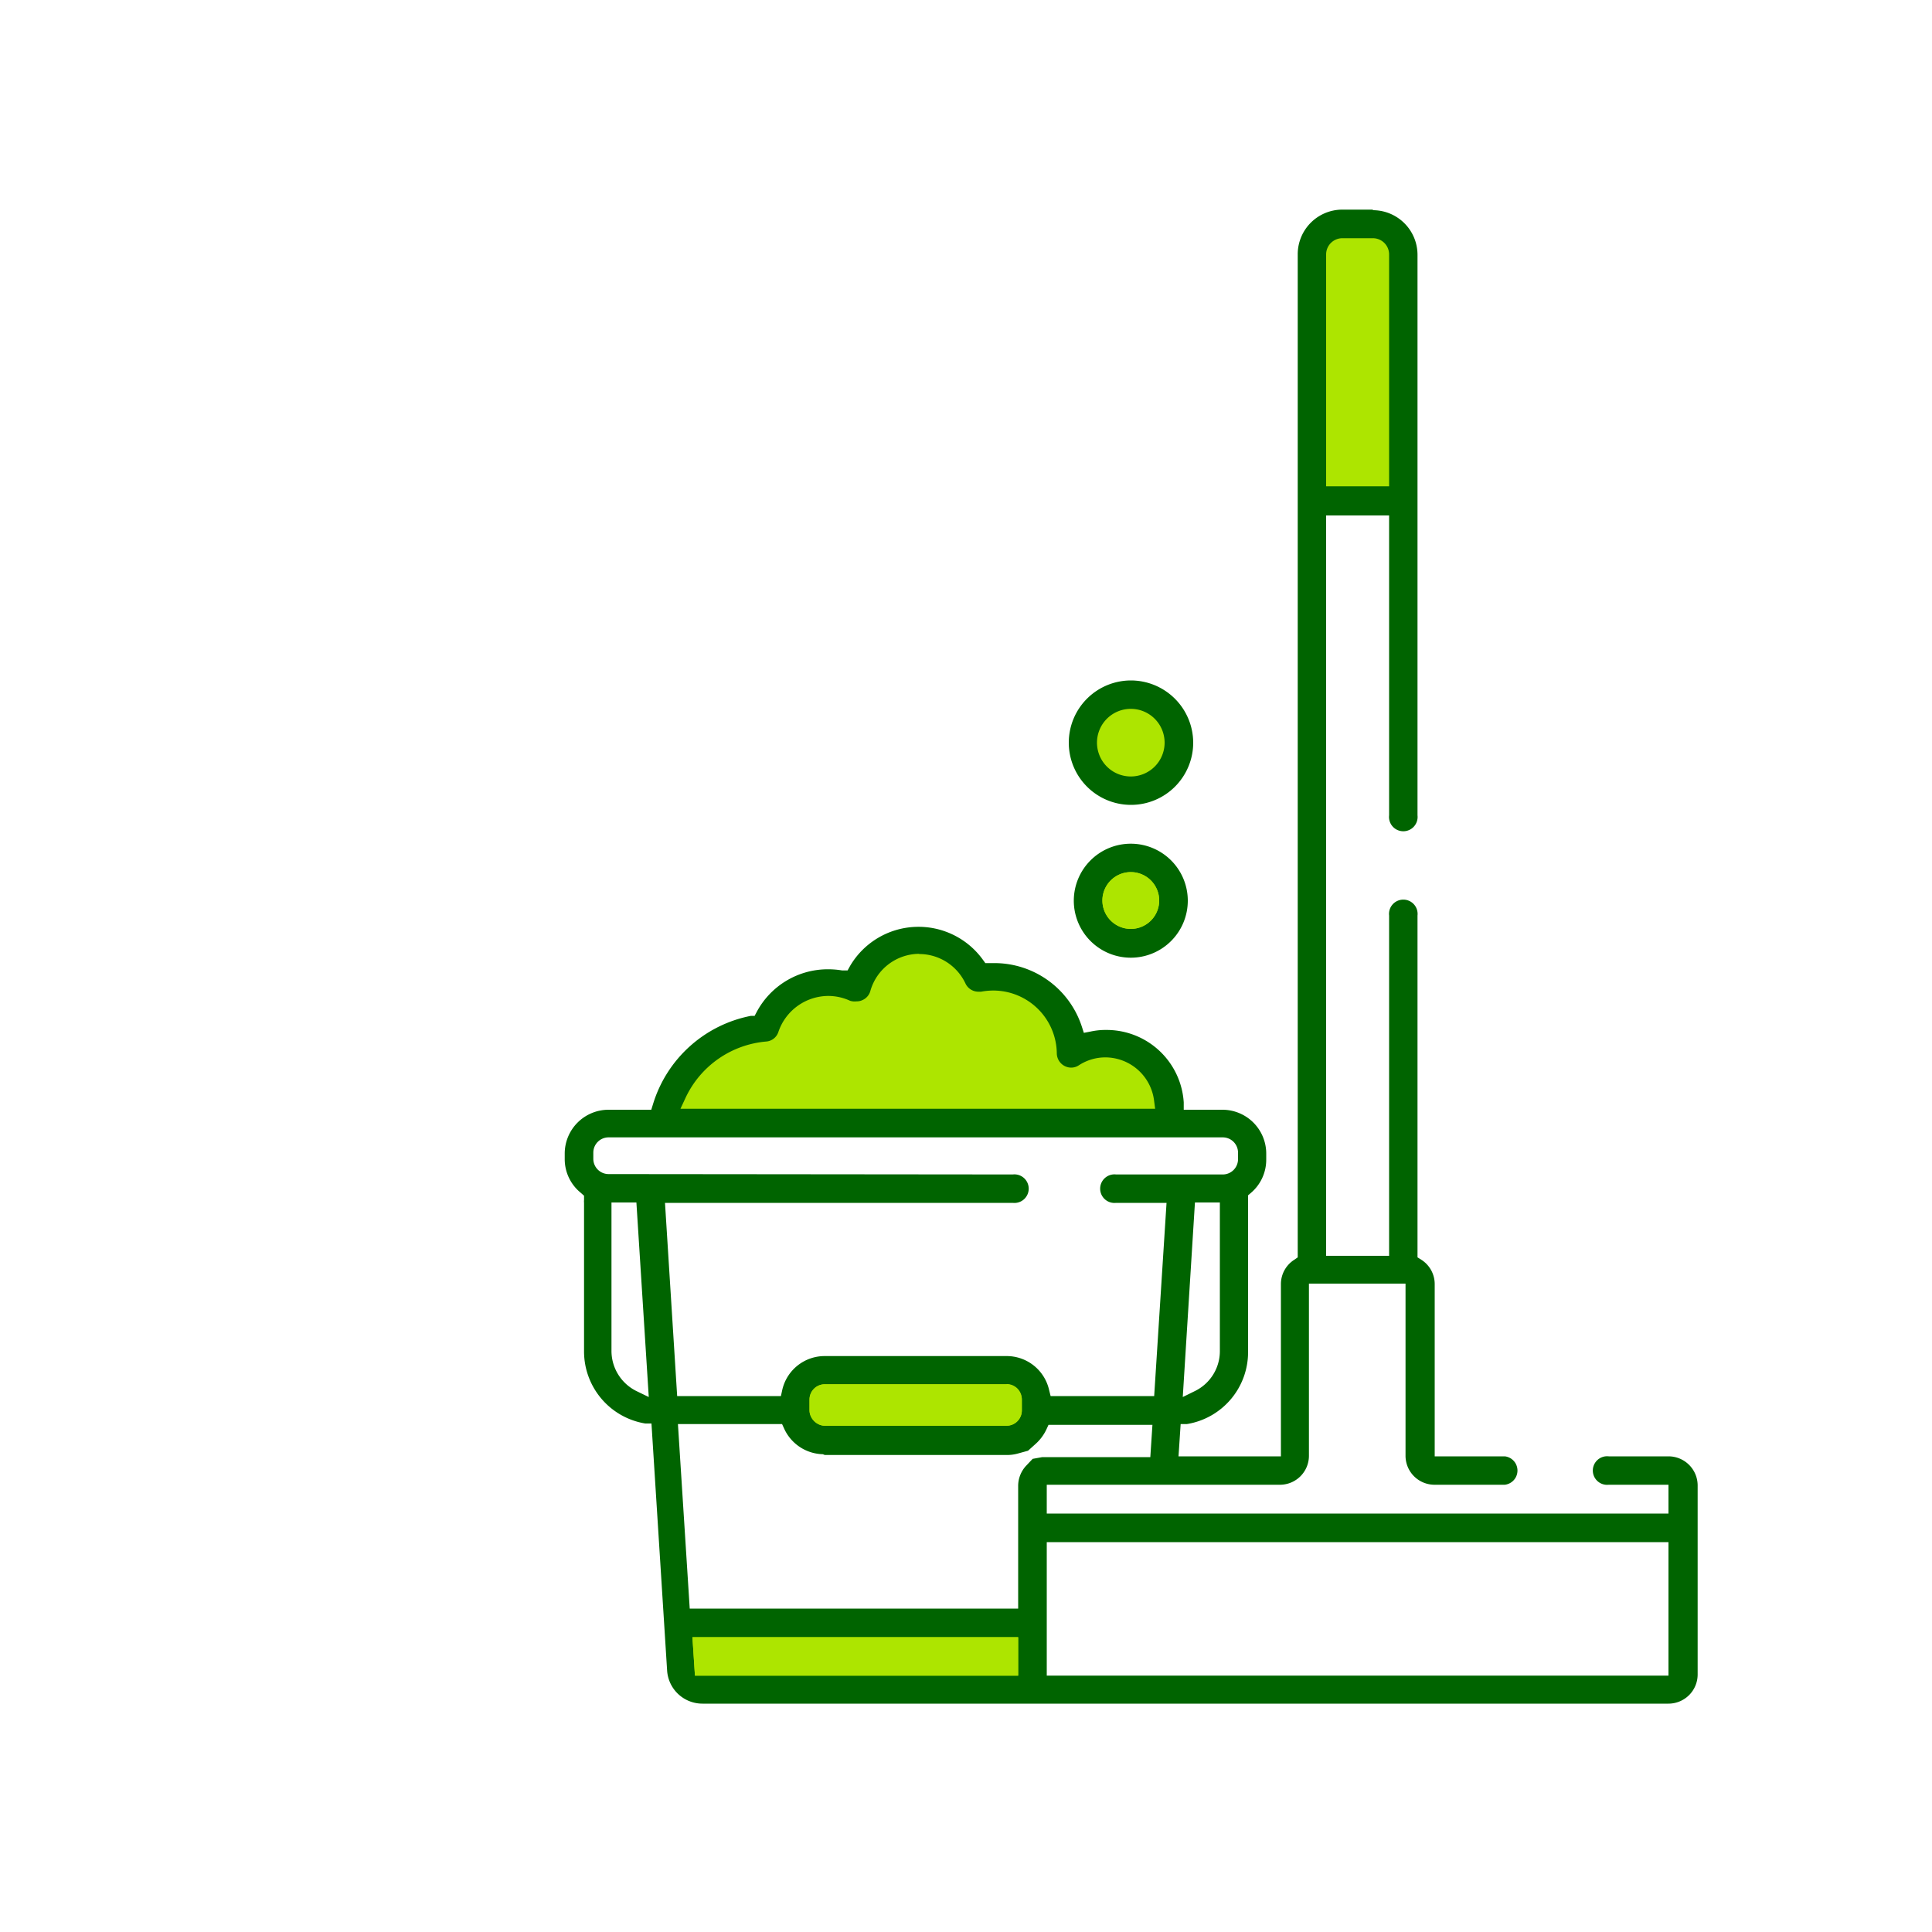 <svg viewBox="0 0 100 100" xmlns="http://www.w3.org/2000/svg"><path d="m0 0h100v100h-100z" fill="none"/><path d="m58.54 48.06a1.45 1.45 0 1 1 1.46-1.45 1.45 1.45 0 0 1 -1.46 1.45z" fill="#ade500"/><path d="m58.54 43.67a2.95 2.95 0 1 0 2.94 2.94 2.95 2.95 0 0 0 -2.94-2.94z" fill="#006400"/><path d="m58.54 40.16a1.72 1.72 0 1 1 1.72-1.72 1.73 1.73 0 0 1 -1.72 1.72z" fill="#ade500"/><path d="m58.54 38.22a.22.22 0 0 1 0 .44.22.22 0 1 1 0-.44m0-3a3.22 3.22 0 1 0 3.22 3.22 3.23 3.23 0 0 0 -3.22-3.22z" fill="#006400"/><path d="m36.3 86.71a.34.34 0 0 1 -.33-.3l-.1-1.65h16.81v1.95zm6.39-12.94a.75.75 0 0 1 -.69-.45l-.11-.23a1.05 1.05 0 0 0 -.12-.21 1.82 1.82 0 0 0 .11-.3l.07-.32a.75.75 0 0 1 .74-.59h9.41a.75.75 0 0 1 .74.59l.08.32a1.76 1.76 0 0 0 .1.3 2 2 0 0 0 -.12.21l-.1.23a1 1 0 0 1 -.19.26l-.14.12h-.17-.2zm-7.36-16.4a5.1 5.1 0 0 1 3.85-3.37h.2a1.5 1.5 0 0 0 1-.77l.09-.17a2.69 2.69 0 0 1 2.39-1.44 2.38 2.38 0 0 1 .46 0h.28a1.15 1.15 0 0 0 .26 0 1.52 1.52 0 0 0 1.34-.62l.14-.24a2.61 2.61 0 0 1 4.36-.2l.12.18a1.52 1.52 0 0 0 1.22.62h.42a3.23 3.23 0 0 1 3 2.24l.12.34a1.49 1.49 0 0 0 1.42 1h.3l.36-.07a2.21 2.21 0 0 1 .51-.05 2.51 2.51 0 0 1 2.5 2.35v.26zm33.34-32.19v-12a.82.82 0 0 1 .81-.82h1.58a.82.82 0 0 1 .81.82v12z" fill="#ade500"/><path d="m70.37 13.85v9.83h-.2v-9.83zm-22.79 37.08a1.1 1.1 0 0 1 .9.46l.13.17a3 3 0 0 0 2.39 1.25h.41a1.76 1.76 0 0 1 1.68 1.19l.11.35a3 3 0 0 0 1.13 1.51h-15.93a3.08 3.08 0 0 1 1.06-.39h.19a3 3 0 0 0 2.1-1.55l.1-.18a1.18 1.18 0 0 1 1.06-.63h.21.27a3.05 3.05 0 0 0 .52 0 3 3 0 0 0 2.58-1.48l.14-.24a1.13 1.13 0 0 1 .95-.54m23.48-40h-1.58a2.31 2.31 0 0 0 -2.31 2.32v51.91l-.17.12a1.49 1.49 0 0 0 -.7 1.26v8.92h-5.3l.11-1.67h.32a3.77 3.77 0 0 0 3.17-3.74v-8.1l.14-.12a2.25 2.25 0 0 0 .8-1.72v-.32a2.27 2.27 0 0 0 -2.27-2.27h-2v-.38a4 4 0 0 0 -4-3.75 3.65 3.65 0 0 0 -.81.08l-.36.07-.11-.34a4.76 4.76 0 0 0 -4.52-3.27h-.47l-.13-.18a4.11 4.11 0 0 0 -6.86.31l-.14.25h-.28a4.37 4.37 0 0 0 -.72-.06 4.17 4.17 0 0 0 -3.72 2.24l-.09.17h-.19a6.62 6.62 0 0 0 -5.07 4.57l-.09.29h-2.21a2.27 2.27 0 0 0 -2.27 2.27v.29a2.24 2.24 0 0 0 .82 1.73l.18.16v.23a.59.59 0 0 0 0 .13v7.69a3.78 3.78 0 0 0 3.17 3.74h.32l.81 12.79a1.83 1.83 0 0 0 1.83 1.71h50a1.51 1.51 0 0 0 1.51-1.5v-9.8a1.51 1.51 0 0 0 -1.51-1.5h-3.09a.74.74 0 1 0 0 1.47h3.09v1.49h-32.18v-1.49h12.07a1.5 1.5 0 0 0 1.5-1.5v-8.91h5v8.91a1.5 1.5 0 0 0 1.5 1.5h3.64a.74.74 0 0 0 0-1.47h-3.63v-8.92a1.49 1.49 0 0 0 -.7-1.26l-.19-.12v-17.69a.74.74 0 1 0 -1.47 0v17.61h-3.26v-38.32h3.26v15.52a.74.74 0 1 0 1.47 0v-29a2.31 2.31 0 0 0 -2.31-2.32zm-39.56 49.92a.79.79 0 0 1 -.79-.79v-.32a.79.79 0 0 1 .79-.79h31.79a.79.79 0 0 1 .79.79v.34a.79.79 0 0 1 -.79.79h-5.52a.74.74 0 1 0 0 1.47h2.61l-.64 10h-5.36l-.08-.32a2.25 2.25 0 0 0 -2.2-1.75h-9.41a2.25 2.25 0 0 0 -2.2 1.75l-.07.32h-5.37l-.63-10h18a.74.74 0 1 0 0-1.47zm2.08 11.54-.64-.31a2.32 2.32 0 0 1 -1.29-2.08v-7.68h1.29zm27.64 0 .63-10.07h1.29v7.68a2.3 2.3 0 0 1 -1.29 2.08zm-18.53 3h9.41a2.06 2.06 0 0 0 .6-.08l.51-.14.4-.36a2.35 2.35 0 0 0 .55-.74l.11-.24h5.38l-.11 1.67h-5.34-.25l-.5.09-.35.37a1.54 1.54 0 0 0 -.4 1v6.38h-17l-.61-9.55h5.39l.11.24a2.26 2.26 0 0 0 2 1.32zm11.49 11.42v-6.91h32.18v6.91z" fill="#006400"/><g fill="#ade500"><path d="m58.54 45.14a1.47 1.47 0 1 0 1.46 1.47 1.47 1.47 0 0 0 -1.46-1.47z"/><path d="m58.54 45.14a1.47 1.47 0 1 0 1.46 1.47 1.47 1.47 0 0 0 -1.47-1.47z"/><path d="m58.54 38.69a.25.25 0 0 1 -.25-.25.25.25 0 1 1 .49 0 .25.25 0 0 1 -.24.25z"/><path d="m58.54 36.69a1.75 1.75 0 1 0 1.74 1.75 1.75 1.75 0 0 0 -1.74-1.75z"/><path d="m38.29 55.89a3.48 3.48 0 0 1 1.52-.48 2.26 2.26 0 0 0 1.94-1.52 1.22 1.22 0 0 1 1.16-.84 1.25 1.25 0 0 1 .5.11 2.24 2.24 0 0 0 1.87 0 2.22 2.22 0 0 0 1.22-1.42 1.12 1.12 0 0 1 1.08-.83 1.15 1.15 0 0 1 1 .66 2.26 2.26 0 0 0 2 1.29 3.13 3.13 0 0 0 .43 0 1.34 1.34 0 0 1 .35 0 1.79 1.79 0 0 1 1.78 1.77 2.3 2.3 0 0 0 .47 1.35z"/><path d="m47.65 52.86a3.77 3.77 0 0 0 3 1.49 4.07 4.07 0 0 0 .71-.07h.07a.27.27 0 0 1 .22.12h-5.49a3.66 3.66 0 0 0 1.49-1.53m-.07-3.5a2.64 2.64 0 0 0 -2.53 1.92.72.72 0 0 1 -.4.47.67.67 0 0 1 -.31.07.81.81 0 0 1 -.34-.03 2.69 2.69 0 0 0 -1.12-.25 2.74 2.74 0 0 0 -2.59 1.86.72.72 0 0 1 -.64.5 5.09 5.09 0 0 0 -4.16 2.9l-.27.58h24.57l-.06-.46a2.55 2.55 0 0 0 -2.51-2.2 2.51 2.51 0 0 0 -1.38.41.72.72 0 0 1 -.4.12.75.75 0 0 1 -.74-.73 3.29 3.29 0 0 0 -3.28-3.26 3.47 3.47 0 0 0 -.64.06h-.14a.74.74 0 0 1 -.67-.43 2.65 2.65 0 0 0 -2.39-1.52z"/><path d="m70.14 13.83h.26v9.88h-.26z"/><path d="m71.06 12.33h-1.58a.84.84 0 0 0 -.84.84v12h3.26v-12a.84.84 0 0 0 -.84-.84z"/><path d="m35.97 86.73h16.73v-1.99h-16.86z"/><path d="m52.7 84.74h-16.86l.13 1.99h16.73z"/><rect height="2.15" rx=".79" width="10.99" x="41.9" y="71.65"/><path d="m52.1 71.65h-9.41a.79.79 0 0 0 -.79.78v.57a.8.8 0 0 0 .79.79h9.41a.79.79 0 0 0 .79-.79v-.58a.78.78 0 0 0 -.79-.78z"/></g></svg>